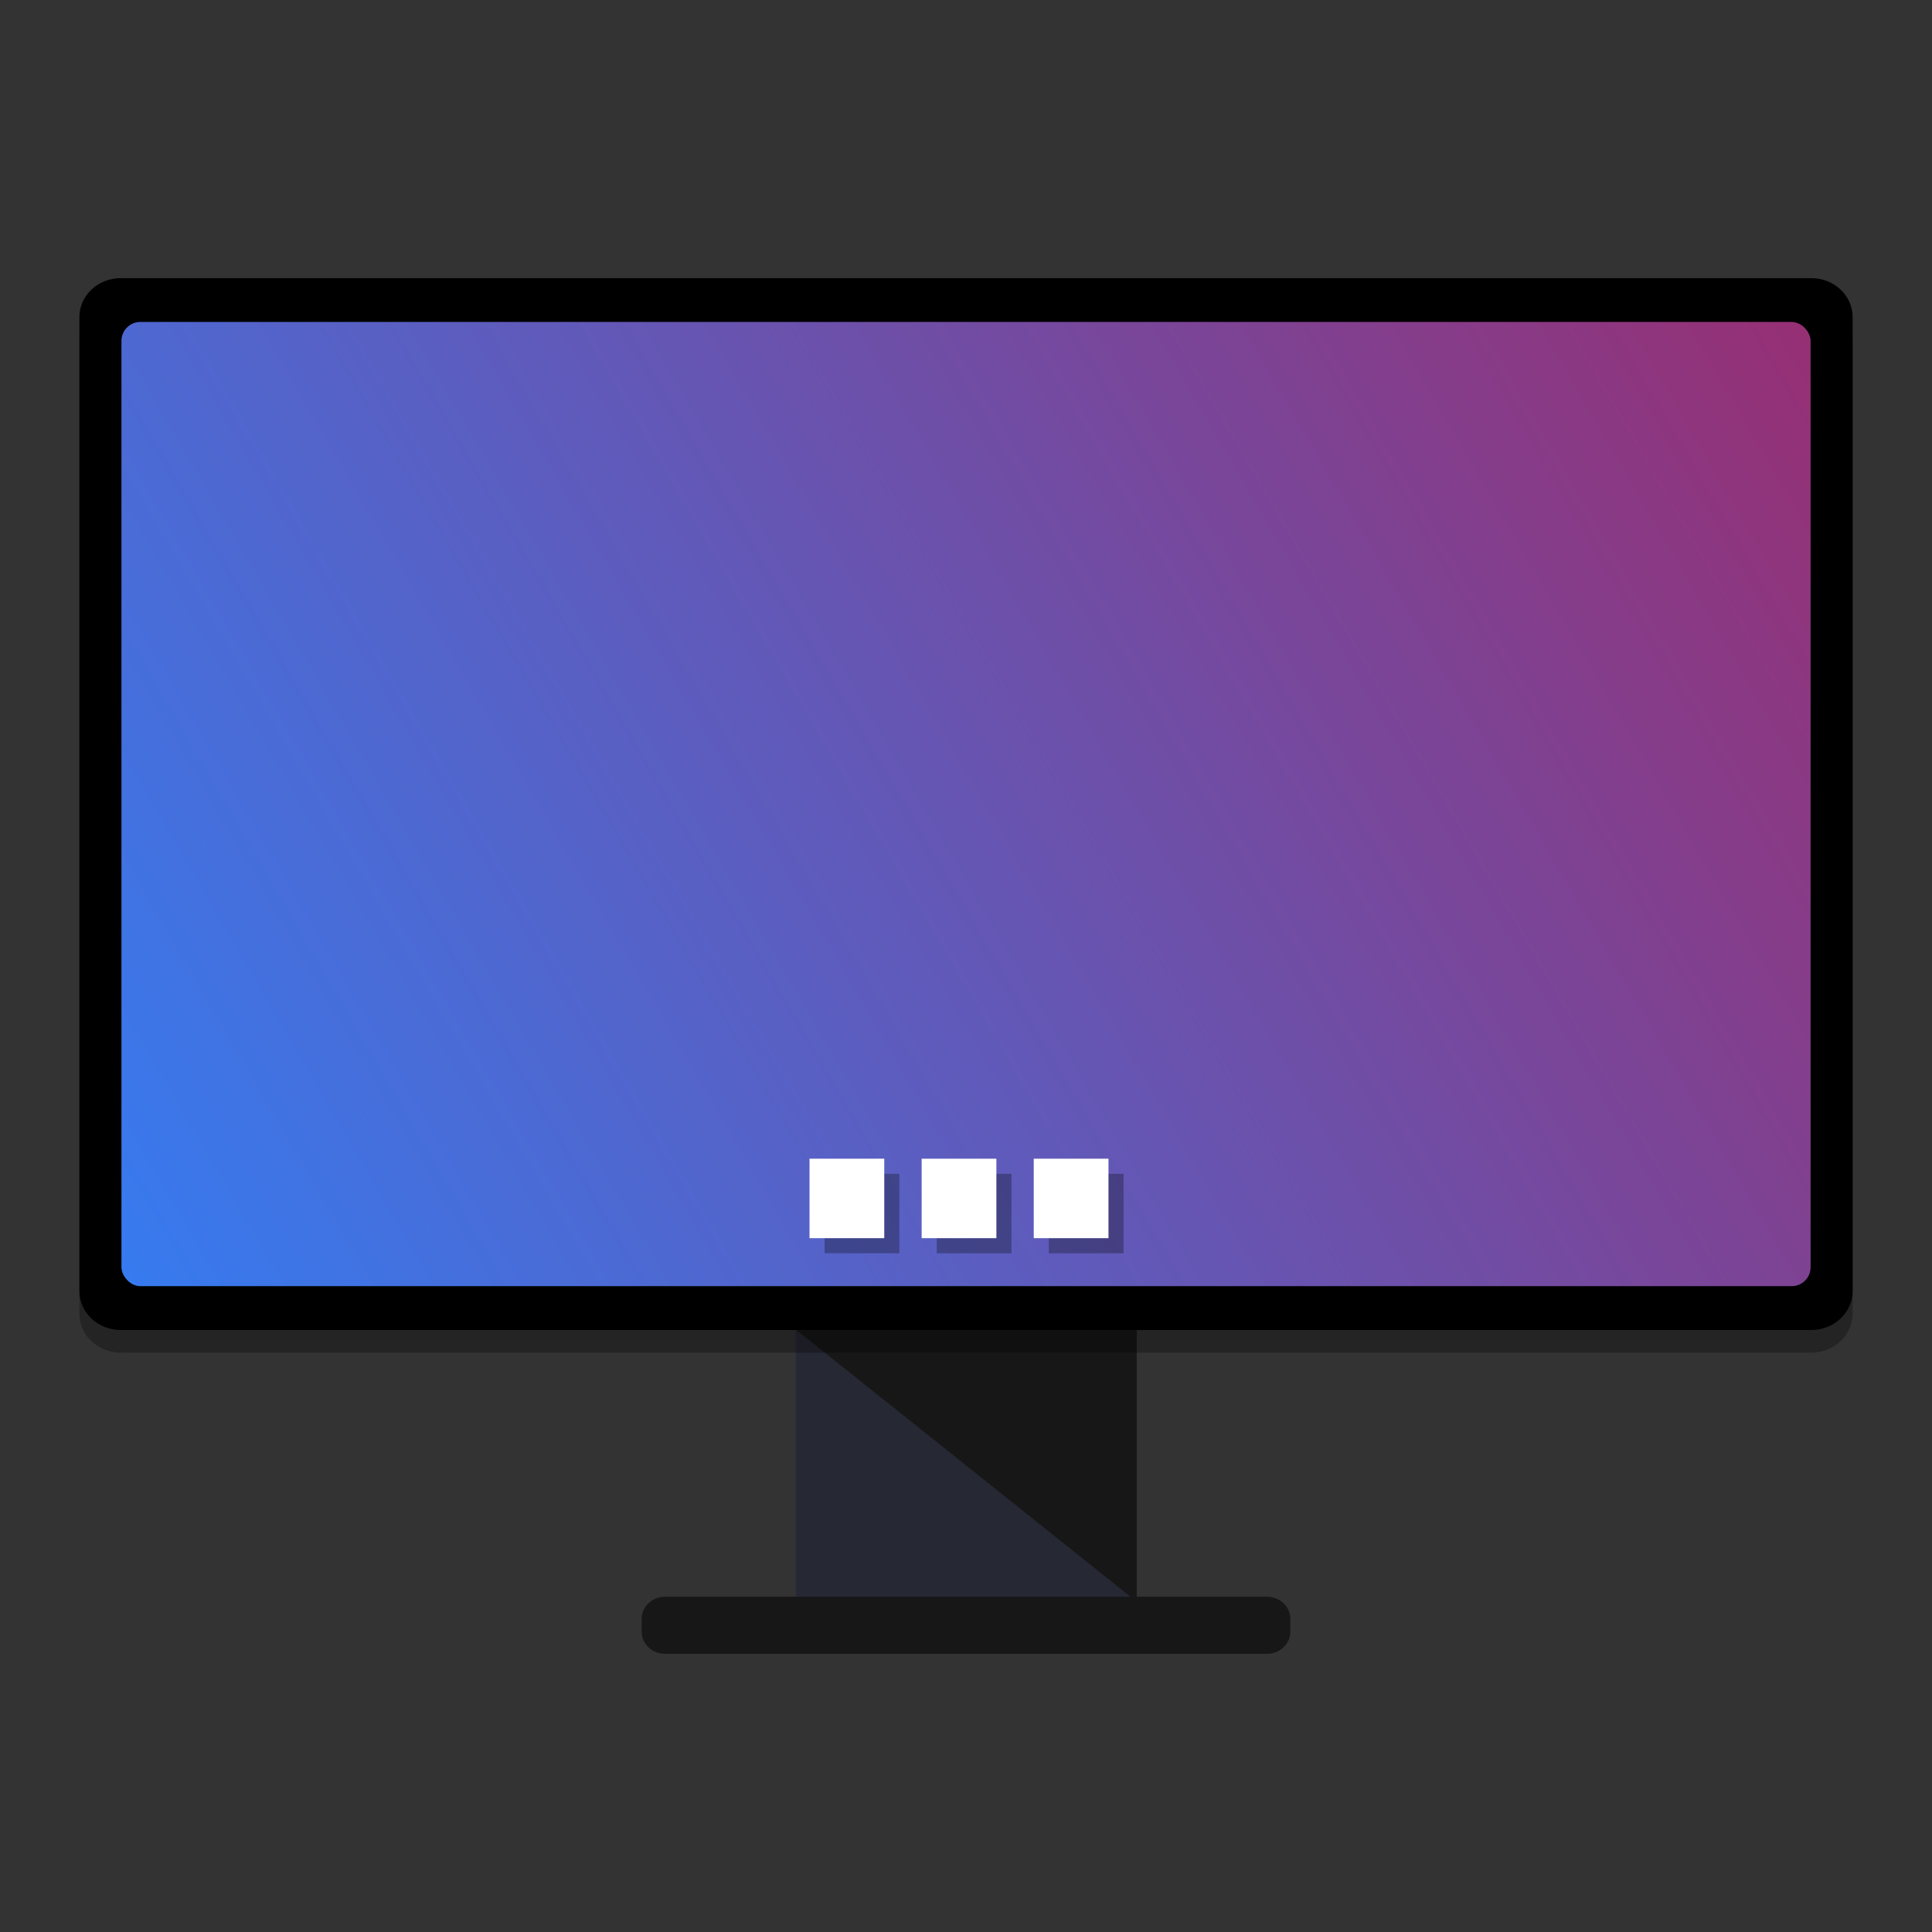 <svg width="512" height="512" version="1.1" viewBox="0 0 384 384" xmlns="http://www.w3.org/2000/svg"><rect x="0" y="0" width="384" height="384" fill="#333333" stroke="none"/><defs><clipPath><rect width="384" height="384"/></clipPath><linearGradient id="a" x1="24.161" x2="470.92" y1="255.65" y2="-4.702" gradientTransform="translate(-.021 -.011)" gradientUnits="userSpaceOnUse"><stop stop-color="#367bf0" offset="0"/><stop stop-color="#b7164b" stop-opacity=".996" offset="1"/></linearGradient></defs><path d="m158.18 263.77h67.652v54.723h-67.652z" fill="#262833"/><path d="m158.07 264.17h67.852v54.168z" fill="#171717"/><path d="m23.996 55.281h336.01c4.539 0 8.219 3.465 8.219 7.742v193.58c0 4.277-3.68 7.746-8.219 7.746h-336.01c-4.535 0-8.215-3.469-8.215-7.746v-193.58c0-4.277 3.68-7.742 8.215-7.742z"/><path d="m132.2 317.36h119.6c2.578 0 4.664 1.969 4.664 4.398v2.566c0 2.426-2.086 4.394-4.664 4.394h-119.6c-2.578 0-4.664-1.969-4.664-4.394v-2.566c0-2.43 2.086-4.398 4.664-4.398z" fill="#171717"/><path d="m23.996 59.781h336.01c4.539 0 8.219 3.465 8.219 7.742v193.58c0 4.277-3.68 7.746-8.219 7.746h-336.01c-4.535 0-8.215-3.469-8.215-7.746v-193.58c0-4.277 3.68-7.742 8.215-7.742z" opacity=".3"/><rect x="24.14" y="63.993" width="335.73" height="191.64" rx="3.756" ry="3.756" fill="url(#a)"/><path d="m223.32 233.3h-14.855v15.797h14.855zm-22.281 0h-14.855v15.797h14.855zm-22.285 0h-14.855v15.797h14.855z" fill="#060606" opacity=".3"/><path d="m220.32 230.3h-14.855v15.797h14.855zm-22.281 0h-14.855v15.797h14.855zm-22.285 0h-14.855v15.797h14.855z" fill="#fff"/></svg>
